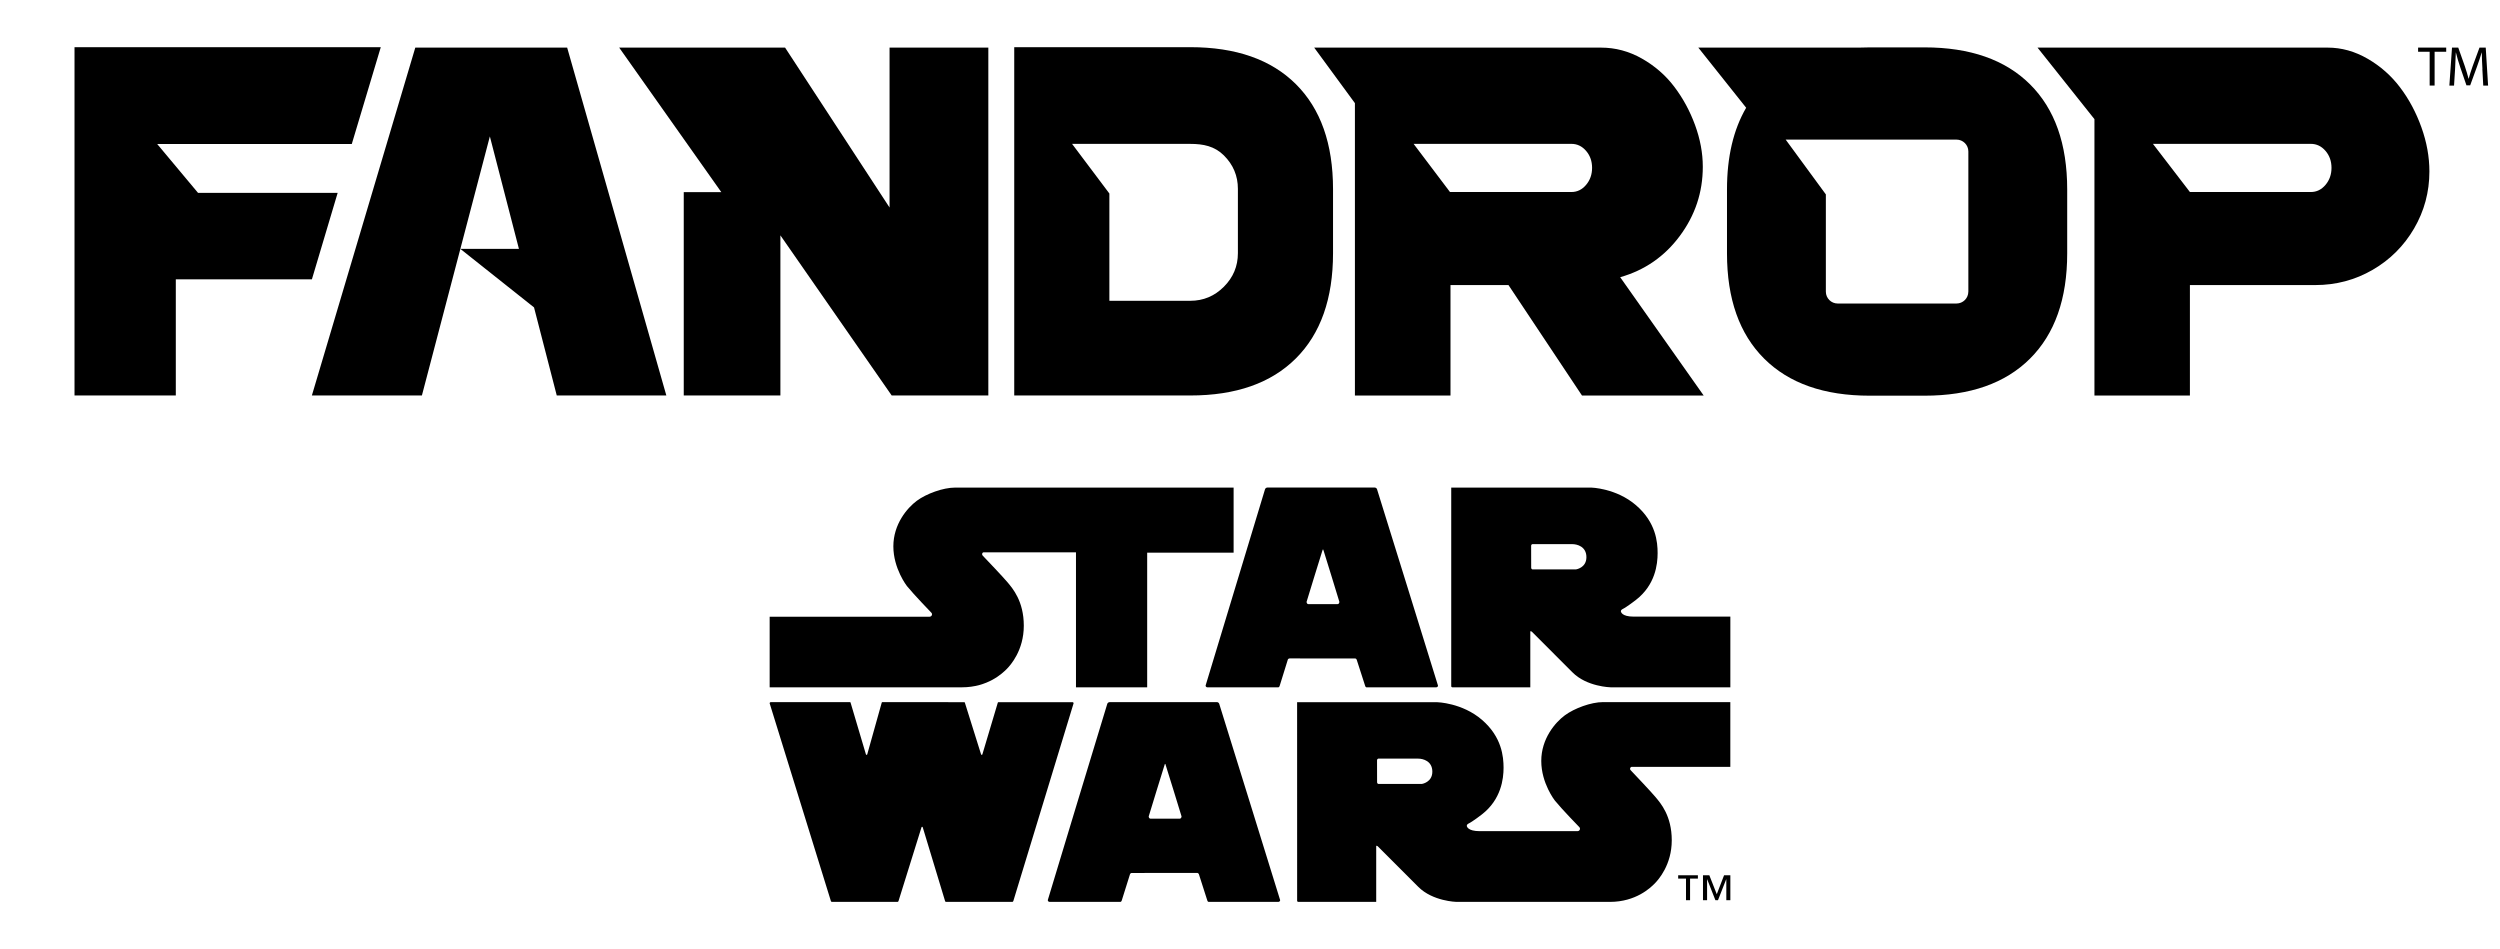 <?xml version="1.0" encoding="UTF-8"?>
<svg id="Layer_1" xmlns="http://www.w3.org/2000/svg" version="1.1" viewBox="0 0 1080 410">
  <!-- Generator: Adobe Illustrator 29.6.1, SVG Export Plug-In . SVG Version: 2.1.1 Build 9)  -->
  <g>
    <g>
      <path d="M831.37,20.47h-23.65c-1.42,0-2.82.04-4.19.09h-69.87l20.68,25.99c-5.51,9.46-8.28,21.22-8.28,35.3v27.62c0,19.63,5.35,34.79,16.06,45.46,10.7,10.67,25.91,16.01,45.6,16.01h23.65c19.69,0,34.9-5.34,45.6-16.01,10.7-10.67,16.06-25.83,16.06-45.46v-27.62c0-19.64-5.35-34.77-16.06-45.42-10.7-10.64-25.91-15.96-45.6-15.96h0ZM850.32,126c0,2.83-2.29,5.12-5.12,5.12h-51.32c-2.82,0-5.11-2.29-5.11-5.12v-42.01l-17.36-23.68h73.8c2.83,0,5.12,2.29,5.12,5.12v60.58h-.01Z"/>
      <path d="M1046.06,55.02c-2.29-6.39-5.35-12.13-9.18-17.2-3.82-5.08-8.5-9.22-14.04-12.43-5.54-3.21-11.3-4.82-17.29-4.82h-125.34l24.59,30.9v119.39h41.24v-47.71h54.18c8.93,0,17.17-2.19,24.73-6.56,7.55-4.37,13.53-10.34,17.94-17.89,4.4-7.55,6.61-15.76,6.61-24.63,0-6.3-1.15-12.65-3.44-19.04h0ZM1004.61,79.88c-1.74,2.05-3.84,3.07-6.32,3.07h-52.25l-15.97-20.8h68.22c2.48,0,4.58,1.01,6.32,3.02,1.73,2.01,2.6,4.46,2.6,7.33s-.87,5.33-2.6,7.38h0Z"/>
      <polygon points="179.41 20.56 134.73 170.85 182.26 170.85 211.62 58.93 224.18 107.52 198.87 107.52 230.7 132.8 240.52 170.85 287.86 170.85 245.01 20.56 179.41 20.56"/>
      <path d="M725.7,101.9c6.61-8.9,9.91-18.85,9.91-29.86,0-5.93-1.12-11.94-3.35-18.03s-5.23-11.61-8.99-16.56c-3.76-4.96-8.43-9.01-13.99-12.16-5.57-3.15-11.44-4.72-17.62-4.72h-123.93l17.59,23.99v126.3h41.29v-47.71h25.05l31.75,47.71h52.57l-36.06-51.11c10.58-3,19.18-8.95,25.78-17.85h0ZM685.18,79.88c-1.74,2.05-3.84,3.07-6.32,3.07h-52.47l-15.71-20.8h68.18c2.48,0,4.58,1.01,6.32,3.02,1.73,2.01,2.6,4.46,2.6,7.33s-.87,5.33-2.6,7.38Z"/>
      <polygon points="145.87 83.32 85.55 83.32 67.91 62.22 151.97 62.22 164.5 20.38 32.19 20.38 32.19 170.85 75.95 170.85 75.95 120.67 134.74 120.67 145.87 83.32"/>
      <polygon points="384.29 89.65 339.15 20.56 307.96 20.56 267.48 20.56 311.6 83 295.38 83 295.38 170.85 337.13 170.85 337.13 101.67 385.21 170.85 426.96 170.85 426.96 20.56 384.29 20.56 384.29 89.65"/>
      <path d="M514.21,20.38h-76.06v150.47h76.06c19.69,0,34.9-5.34,45.6-16.01,10.7-10.67,16.06-25.83,16.06-45.46v-27.62c0-19.64-5.35-34.77-16.06-45.42-10.7-10.64-25.91-15.96-45.6-15.96ZM534.77,109.38c0,5.63-2.02,10.46-6.06,14.5s-8.87,6.06-14.5,6.06h-34.96v-46.34l-16.11-21.44h51.07c5.63,0,10.46.97,14.5,4.97,4.04,4.01,6.06,8.83,6.06,14.45v27.8Z"/>
    </g>
    <g>
      <path d="M1049.61,22.36h-4.99v-1.8h12.14v1.8h-5.01v14.6h-2.14v-14.6Z"/>
      <path d="M1072.41,29.76c-.12-2.29-.27-5.06-.27-7.08h-.05c-.58,1.9-1.24,3.97-2.07,6.23l-2.9,7.96h-1.61l-2.68-7.81c-.78-2.34-1.41-4.43-1.87-6.37h-.05c-.05,2.04-.17,4.77-.32,7.25l-.44,7.03h-2.02l1.14-16.4h2.7l2.8,7.93c.68,2.02,1.22,3.82,1.65,5.52h.05c.44-1.65,1.02-3.45,1.75-5.52l2.92-7.93h2.7l1.02,16.4h-2.09l-.39-7.2h.03,0Z"/>
    </g>
  </g>
  <g>
    <path d="M724.97,378.11v1.45h3.38v9.32h1.76v-9.32h3.38v-1.45h-8.52ZM744.8,378.11l-3.15,8.19-3.22-8.19h-2.74v10.77h1.77v-8.99h.06l3.53,8.99h1.12l3.53-8.99h.07v8.99h1.74v-10.77h-2.71Z"/>
    <g>
      <path d="M509.67,353.67h-12.68c-.43,0-.75-.5-.75-.98,0-.19,6.73-21.85,6.73-21.85.24-.81.25-.83.37-.83.11,0,.11.02.34.83,0,0,6.75,21.67,6.75,21.85,0,.48-.34.98-.76.98M526.73,304.1c-.14-.41-.5-.75-.97-.79l-46.44.02c-.48.04-.85.33-.98.75,0,0-25.71,84.59-25.69,84.75-.02.43.34.78.76.78h30.7c.24-.1.44-.34.49-.6l3.58-11.4c.11-.25.38-.48.71-.48l28.31-.03c.31.03.6.26.71.52l3.65,11.39c.05.27.23.5.48.6h30.23c.39,0,.76-.34.76-.75,0-.15-26.31-84.77-26.31-84.77"/>
      <path d="M614.27,338.65h-18.87s-.5-.14-.5-.7l-.02-9.52c0-.56.51-.7.51-.7h17.31c2,0,6.07,1.01,6.07,5.63s-4.5,5.3-4.5,5.3M704.74,331.29h42.76v-27.98h-54.99c-5.15,0-12.37,2.66-16.51,5.72-4.15,3.08-10.17,10.05-10.17,19.71s5.87,17.1,5.87,17.1c3.01,3.73,10.57,11.48,10.57,11.48.18.17.29.43.29.7,0,.57-.47,1.04-1.06,1.04h-42.34c-5.14-.02-5.51-2.05-5.51-2.35,0-.54.65-.87.65-.87,1.91-.91,5.85-3.99,5.85-3.99,8.38-6.48,9.38-15.4,9.39-20.18-.01-4.78-.73-13.27-9.32-20.69-8.59-7.41-19.44-7.63-19.44-7.63h-60.43s0,85.76.01,85.77c-.01.27.24.5.52.5h33.64v-24.05c-.02-.45.64,0,.64,0l17.53,17.54c6.24,6.28,16.51,6.51,16.51,6.51h66.25c11.3,0,17.58-6.14,19.3-7.86,1.71-1.71,7.45-8.15,7.45-18.76s-4.88-16.08-6.94-18.57c-1.85-2.25-9.26-10.05-10.77-11.65-.19-.16-.3-.39-.3-.64,0-.36.23-.72.54-.82"/>
      <path d="M437.28,389.62c.25,0,.4-.18.49-.41,0,0,26.02-85.29,26.02-85.38,0-.24-.15-.49-.39-.49,0,0-32.03-.02-32.07,0-.15-.02-.26.09-.3.28,0,.01-6.62,22.18-6.62,22.19-.04.19-.14.3-.3.3s-.3-.15-.31-.3l-6.96-22.2c0-.14-.12-.29-.3-.27,0-.02-35.4-.02-35.4-.02-.1.02-.2.11-.23.21,0,0-6.24,22.27-6.24,22.28-.02.19-.13.3-.3.29-.16,0-.27-.1-.3-.25l-6.61-22.28c0-.14-.11-.23-.24-.25h-34.22c-.27,0-.51.23-.51.51,0,.05.04.13.04.13,0,0,26.38,85.2,26.4,85.25.07.23.23.41.47.41h28.39c.16-.02.35-.23.38-.41,0-.02,9.89-31.73,9.89-31.73.06-.2.13-.31.29-.31.18,0,.29.15.3.31l9.65,31.87c.05.14.22.27.39.27h28.61-.02Z"/>
      <path d="M412.58,210.64c-5.14,0-12.37,2.63-16.52,5.7-4.14,3.08-10.13,10.07-10.13,19.69s5.85,17.13,5.85,17.13c3,3.71,10.57,11.53,10.57,11.53.18.18.29.42.29.68,0,.58-.48,1.05-1.04,1.05-.1,0-69.11.02-69.11.02v30.48h83.03c11.32,0,17.6-6.14,19.33-7.85,1.72-1.71,7.43-8.14,7.43-18.77s-4.86-16.12-6.93-18.63c-1.87-2.25-9.25-10.01-10.78-11.6-.18-.16-.29-.38-.29-.64,0-.39.19-.74.54-.82h40v58.31h30.76v-58.17h37.34v-28.12h-120.34Z"/>
      <path d="M680.84,245.97h-18.88s-.49-.13-.49-.7l-.02-9.51c0-.56.51-.69.51-.69h17.3c1.99,0,6.07.98,6.07,5.63s-4.49,5.28-4.49,5.28M705.73,266.38c-5.16-.01-5.51-2.06-5.51-2.36,0-.52.65-.85.65-.85,1.92-.93,5.86-4.01,5.86-4.01,8.38-6.49,9.36-15.41,9.36-20.2s-.71-13.26-9.3-20.67c-8.57-7.42-19.44-7.66-19.44-7.66h-60.42v85.8c0,.28.23.48.54.5.04-.01,33.62-.01,33.62-.01v-24.05c0-.43.65.01.65.01l17.53,17.54c6.21,6.3,16.53,6.5,16.53,6.5h51.71v-30.56h-41.78v.02Z"/>
      <path d="M577.85,260.99h-12.66c-.46-.02-.75-.52-.75-.99,0-.18,6.73-21.82,6.73-21.82.24-.83.31-.84.36-.84.04,0,.13.02.36.84,0,0,6.72,21.64,6.72,21.82,0,.49-.3.98-.77.99M594.9,211.4c-.13-.43-.53-.76-1-.78h-46.45c-.45.04-.83.33-.97.78,0,0-25.64,84.6-25.66,84.76,0,.42.34.77.78.77h30.7c.24-.09.44-.32.5-.58l3.55-11.42c.13-.3.4-.46.71-.49l28.31.02c.35.01.59.19.71.48l3.68,11.4c.05.26.24.5.48.59,0,0,30.19-.01,30.2-.01.45,0,.77-.34.78-.73,0-.15-26.33-84.8-26.33-84.8"/>
    </g>
  </g>
</svg>
